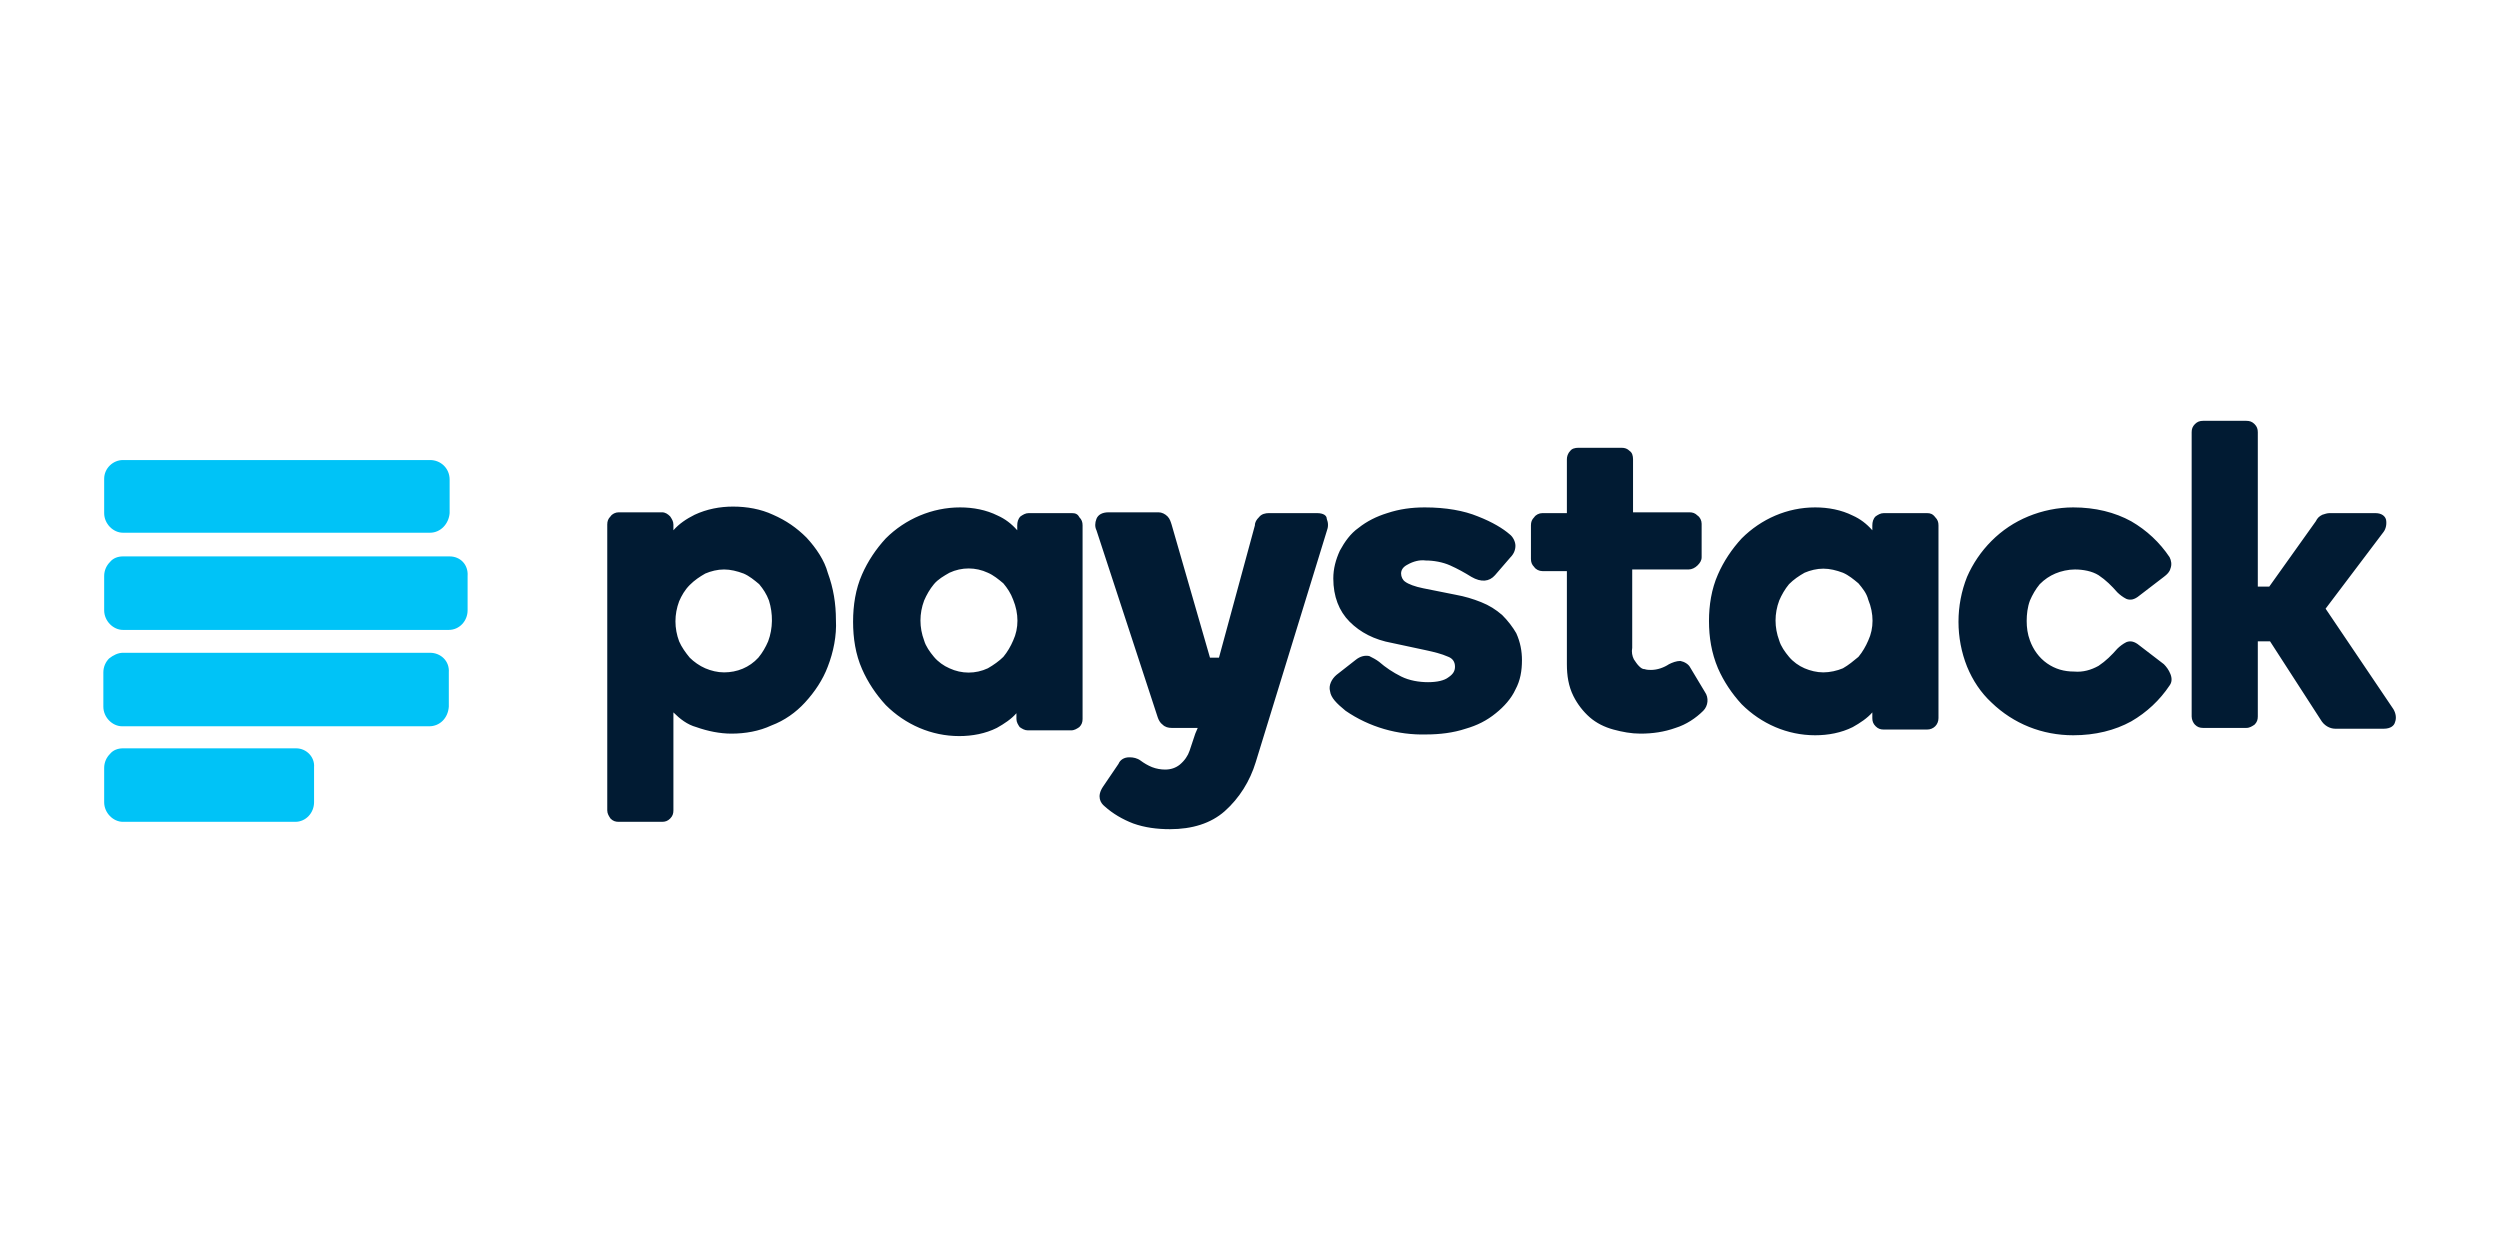 <?xml version="1.0" encoding="UTF-8"?>
<svg width="1200px" height="600px" viewBox="0 0 1200 600" version="1.1" xmlns="http://www.w3.org/2000/svg" xmlns:xlink="http://www.w3.org/1999/xlink">
    <rect x="0" y="0" width="1200" height="600" fill="#808080" stroke="none"/>
    <title>paystack@1x</title>
    <defs>
        <path d="M0,0 L1200,0 L1200,600 L0,600 L0,0 Z" id="path-1"></path>
    </defs>
    <g id="paystack" stroke="none" fill="none" xlink:href="#path-1" fill-rule="evenodd">
        <use fill="#FFFFFF" xlink:href="#path-1"></use>
        <g id="Paystack_idSL4BuSLF_2" transform="translate(50, 202)" stroke-width="1">
            <g id="Layer_1" transform="translate(-0.392, 0)">
                <path d="M156.807,18.817 L9.408,18.817 C4.704,18.817 0.392,22.737 0.392,27.833 L0.392,44.298 C0.392,49.394 4.704,53.706 9.408,53.706 L156.807,53.706 C161.903,53.706 165.823,49.394 166.215,44.298 L166.215,28.225 C166.215,22.737 161.903,18.817 156.807,18.817 L156.807,18.817 Z M156.807,111.333 L9.408,111.333 C7.056,111.333 4.704,112.509 2.744,114.077 C1.176,115.645 0,117.997 0,120.741 L0,137.206 C0,142.302 4.312,146.614 9.016,146.614 L156.415,146.614 C161.511,146.614 165.431,142.694 165.823,137.206 L165.823,120.741 C166.215,115.253 161.903,111.333 156.807,111.333 L156.807,111.333 Z M92.516,157.199 L9.408,157.199 C7.056,157.199 4.704,157.983 3.136,159.943 C1.568,161.511 0.392,163.863 0.392,166.607 L0.392,183.072 C0.392,188.168 4.704,192.48 9.408,192.48 L92.124,192.48 C97.22,192.48 101.14,188.168 101.14,183.072 L101.14,166.215 C101.532,161.511 97.612,157.199 92.516,157.199 L92.516,157.199 Z M166.215,65.075 L9.408,65.075 C7.056,65.075 4.704,65.859 3.136,67.819 C1.568,69.387 0.392,71.739 0.392,74.483 L0.392,90.948 C0.392,96.044 4.704,100.356 9.408,100.356 L165.823,100.356 C170.919,100.356 174.84,96.044 174.84,90.948 L174.84,74.483 C175.232,68.995 171.311,65.075 166.215,65.075 L166.215,65.075 Z" id="Shape" fill="#00C3F7" fill-rule="nonzero"></path>
                <path d="M337.527,56.058 C332.823,51.354 327.726,47.826 321.454,45.082 C315.574,42.338 308.909,41.162 302.245,41.162 C295.973,41.162 289.701,42.338 283.82,45.082 C279.9,47.042 276.372,49.394 273.628,52.53 L273.628,49.786 C273.628,48.218 272.844,47.042 272.06,45.866 C270.884,44.69 269.708,43.906 268.14,43.906 L247.363,43.906 C245.795,43.906 244.227,44.69 243.443,45.866 C242.267,47.042 241.875,48.218 241.875,49.786 L241.875,186.992 C241.875,188.56 242.659,189.736 243.443,190.912 C244.619,192.088 245.795,192.48 247.363,192.48 L268.14,192.48 C269.708,192.48 270.884,192.088 272.06,190.912 C273.236,189.736 273.628,188.56 273.628,186.992 L273.628,139.95 C276.764,143.086 280.292,145.83 284.604,147.006 C290.093,148.966 295.973,150.143 301.461,150.143 C308.125,150.143 314.79,148.966 320.67,146.222 C326.942,143.87 332.431,139.95 336.743,135.246 C341.447,130.15 345.367,124.269 347.719,117.997 C350.463,110.941 352.031,103.1 351.639,95.652 C351.639,87.812 350.463,80.364 347.719,72.915 C346.151,67.035 342.231,61.155 337.527,56.058 L337.527,56.058 Z M319.102,105.845 C317.926,108.589 316.358,111.333 314.398,113.685 C310.086,118.389 304.205,120.741 297.933,120.741 C294.797,120.741 291.661,119.957 288.917,118.781 C286.172,117.605 283.428,115.645 281.468,113.685 C279.508,111.333 277.548,108.589 276.372,105.845 C274.02,99.572 274.02,92.908 276.372,86.636 C277.548,83.892 279.116,81.148 281.468,78.795 C283.82,76.443 286.172,74.875 288.917,73.307 C291.661,72.131 294.797,71.347 297.933,71.347 C301.069,71.347 304.205,72.131 307.341,73.307 C310.086,74.483 312.438,76.443 314.79,78.403 C316.75,80.756 318.318,83.108 319.494,86.244 C321.454,92.516 321.454,99.572 319.102,105.845 L319.102,105.845 Z M464.932,44.298 L444.155,44.298 C442.587,44.298 441.411,45.082 440.235,45.866 C439.059,47.042 438.667,48.61 438.667,50.178 L438.667,52.53 C435.923,49.394 432.787,47.042 429.259,45.474 C423.77,42.73 417.498,41.554 411.226,41.554 C397.897,41.554 384.961,47.042 375.552,56.45 C370.848,61.547 366.928,67.427 364.184,73.699 C361.048,80.756 359.872,88.596 359.872,96.436 C359.872,104.277 361.048,112.117 364.184,119.173 C366.928,125.445 370.848,131.326 375.552,136.422 C384.961,145.83 397.505,151.319 410.834,151.319 C417.106,151.319 423.378,150.143 428.867,147.398 C432.395,145.438 435.923,143.086 438.275,140.342 L438.275,143.086 C438.275,144.654 439.059,145.83 439.843,147.006 C441.019,147.79 442.195,148.574 443.763,148.574 L464.54,148.574 C466.108,148.574 467.284,147.79 468.46,147.006 C469.636,145.83 470.029,144.654 470.029,143.086 L470.029,50.178 C470.029,48.61 469.636,47.434 468.46,46.258 C467.676,44.69 466.5,44.298 464.932,44.298 L464.932,44.298 Z M436.707,105.453 C435.531,108.197 433.963,110.941 432.003,113.293 C430.043,115.253 427.299,117.213 424.555,118.781 C418.674,121.525 412.01,121.525 406.13,118.781 C403.386,117.605 400.641,115.645 398.681,113.293 C396.721,110.941 394.761,108.197 393.977,105.453 C391.625,99.18 391.625,92.516 393.977,86.244 C395.153,83.5 396.721,80.756 398.681,78.403 C400.641,76.051 403.386,74.483 406.13,72.915 C412.01,70.171 418.674,70.171 424.555,72.915 C427.299,74.091 429.651,76.051 432.003,78.011 C433.963,80.364 435.531,82.716 436.707,85.852 C439.451,92.516 439.451,99.572 436.707,105.453 L436.707,105.453 Z M671.525,93.3 C668.389,90.556 665.253,88.596 661.333,87.028 C657.413,85.46 653.493,84.284 649.18,83.5 L633.5,80.364 C629.579,79.579 626.443,78.403 624.875,77.227 C623.699,76.443 622.915,74.875 622.915,73.307 C622.915,71.739 623.699,70.171 626.051,68.995 C628.795,67.427 631.932,66.643 634.676,67.035 C638.596,67.035 642.908,67.819 646.436,69.387 C649.964,70.955 653.493,72.915 656.629,74.875 C661.333,77.619 665.253,77.227 667.997,74.091 L675.445,65.467 C677.014,63.899 677.798,61.939 677.798,59.979 C677.798,58.019 676.622,55.666 675.053,54.49 C671.917,51.746 666.821,48.61 659.765,45.866 C653.1,43.122 644.476,41.554 634.284,41.554 C628.011,41.554 622.131,42.338 616.251,44.298 C611.155,45.866 606.45,48.218 602.53,51.354 C598.61,54.098 595.866,58.019 593.514,62.331 C591.554,66.643 590.378,70.955 590.378,75.659 C590.378,84.284 593.122,91.34 598.218,96.436 C603.314,101.532 609.979,105.061 618.603,106.629 L635.068,110.157 C638.596,110.941 642.124,111.725 645.652,113.293 C647.612,114.077 648.788,115.645 648.788,117.997 C648.788,119.957 648.004,121.525 645.652,123.093 C643.692,124.661 640.164,125.445 635.852,125.445 C631.54,125.445 626.835,124.661 622.915,122.701 C618.995,120.741 615.467,118.389 612.331,115.645 C610.763,114.469 609.195,113.685 607.627,112.901 C605.666,112.509 603.314,112.901 600.962,114.861 L591.946,121.917 C589.594,123.877 588.026,127.014 588.81,129.758 C589.202,132.894 591.946,135.638 596.258,139.166 C607.627,147.006 621.347,150.927 635.068,150.535 C641.34,150.535 648.004,149.751 653.885,147.79 C659.373,146.222 664.077,143.87 668.389,140.342 C672.309,137.206 675.837,133.286 677.798,128.974 C680.15,124.661 680.934,119.957 680.934,114.861 C680.934,110.549 680.15,106.237 678.19,101.924 C676.622,99.18 674.269,96.044 671.525,93.3 L671.525,93.3 Z M761.689,118.389 C760.905,116.821 758.945,115.645 756.985,115.253 C755.025,115.253 753.065,116.037 751.497,116.821 C749.145,118.389 746.009,119.565 742.872,119.565 C742.088,119.565 740.912,119.565 739.736,119.173 C738.56,119.173 737.776,118.389 736.992,117.605 C736.208,116.821 735.424,115.645 734.64,114.469 C733.856,112.901 733.464,110.941 733.856,108.981 L733.856,71.347 L760.905,71.347 C762.473,71.347 764.041,70.563 765.217,69.387 C766.393,68.211 767.177,67.035 767.177,65.467 L767.177,49.394 C767.177,47.826 766.393,46.258 765.217,45.474 C764.041,44.298 762.865,43.906 761.297,43.906 L734.248,43.906 L734.248,18.425 C734.248,16.857 733.856,15.289 732.68,14.505 C731.504,13.329 730.328,12.937 728.76,12.937 L707.983,12.937 C706.415,12.937 704.847,13.329 704.063,14.505 C702.887,15.681 702.495,17.249 702.495,18.425 L702.495,44.298 L690.734,44.298 C689.166,44.298 687.598,45.082 686.814,46.258 C685.638,47.434 685.246,48.61 685.246,50.178 L685.246,66.251 C685.246,67.819 685.638,68.995 686.814,70.171 C687.598,71.347 689.166,72.131 690.734,72.131 L702.495,72.131 L702.495,116.821 C702.495,122.309 703.279,127.406 705.631,132.11 C707.591,136.03 710.335,139.558 713.471,142.302 C716.607,145.046 720.527,147.006 724.84,148.182 C729.152,149.359 733.464,150.143 737.776,150.143 C743.656,150.143 749.145,149.359 754.633,147.398 C759.729,145.83 764.433,142.694 767.962,139.166 C770.314,136.814 770.706,132.894 768.746,130.15 L761.689,118.389 Z M875.374,44.298 L854.597,44.298 C853.029,44.298 851.853,45.082 850.677,45.866 C849.501,47.042 849.109,48.61 849.109,50.178 L849.109,52.53 C846.365,49.394 843.229,47.042 839.701,45.474 C834.212,42.73 827.94,41.554 821.668,41.554 C808.339,41.554 795.795,47.042 786.386,56.45 C781.682,61.547 777.762,67.427 775.018,73.699 C771.882,80.756 770.706,88.596 770.706,96.044 C770.706,103.885 771.882,111.333 775.018,118.781 C777.762,125.053 781.682,130.934 786.386,136.03 C795.795,145.438 808.339,150.927 821.668,150.927 C827.94,150.927 834.212,149.751 839.701,147.006 C843.229,145.046 846.757,142.694 849.109,139.95 L849.109,142.694 C849.109,144.262 849.501,145.438 850.677,146.614 C851.853,147.79 853.029,148.182 854.597,148.182 L875.374,148.182 C878.51,148.182 880.862,145.83 880.862,142.694 L880.862,50.178 C880.862,48.61 880.47,47.434 879.294,46.258 C878.118,44.69 876.942,44.298 875.374,44.298 L875.374,44.298 Z M847.149,105.453 C845.973,108.197 844.405,110.941 842.445,113.293 C840.093,115.253 837.741,117.213 834.996,118.781 C832.252,119.957 828.724,120.741 825.588,120.741 C822.452,120.741 819.316,119.957 816.572,118.781 C813.828,117.605 811.083,115.645 809.123,113.293 C807.163,110.941 805.203,108.197 804.419,105.453 C802.067,99.18 802.067,92.516 804.419,86.244 C805.595,83.5 807.163,80.756 809.123,78.403 C811.475,76.051 813.828,74.483 816.572,72.915 C819.316,71.739 822.452,70.955 825.588,70.955 C828.724,70.955 831.86,71.739 834.996,72.915 C837.741,74.091 840.093,76.051 842.445,78.011 C844.405,80.364 846.365,82.716 847.149,85.852 C849.893,92.516 849.893,99.572 847.149,105.453 L847.149,105.453 Z M989.059,116.821 L977.299,107.805 C974.947,105.845 972.986,105.453 971.026,106.237 C969.458,107.021 967.89,108.197 966.714,109.373 C963.97,112.509 961.226,115.253 957.698,117.605 C954.17,119.565 950.249,120.741 945.937,120.349 C941.233,120.349 936.921,119.173 933.001,116.429 C929.081,113.685 926.336,109.765 924.768,105.453 C923.592,102.316 923.2,99.18 923.2,96.044 C923.2,92.908 923.592,89.38 924.768,86.244 C925.944,83.5 927.512,80.756 929.473,78.403 C931.825,76.051 934.177,74.483 936.921,73.307 C939.665,72.131 943.193,71.347 946.329,71.347 C950.249,71.347 954.562,72.131 957.698,74.091 C961.226,76.443 963.97,79.187 966.714,82.324 C967.89,83.5 969.458,84.676 971.026,85.46 C972.986,86.244 974.947,85.852 977.299,83.892 L989.059,74.875 C990.627,73.699 991.803,72.523 992.195,70.955 C992.979,68.995 992.587,67.035 991.803,65.467 C987.099,58.411 980.827,52.53 973.378,48.218 C965.538,43.906 956.13,41.554 945.545,41.554 C938.097,41.554 930.649,43.122 923.984,45.866 C917.32,48.61 911.44,52.53 906.344,57.627 C901.247,62.723 897.327,68.603 894.583,74.875 C889.095,88.596 889.095,104.277 894.583,117.997 C897.327,124.661 901.247,130.542 906.344,135.246 C916.928,145.438 930.649,150.927 945.545,150.927 C956.13,150.927 965.538,148.574 973.378,144.262 C980.827,139.95 987.099,134.07 991.803,127.014 C992.979,125.445 992.979,123.485 992.195,121.525 C991.411,119.565 990.235,117.997 989.059,116.821 L989.059,116.821 Z M1099.216,138.382 L1066.679,90.164 L1094.512,53.314 C1095.688,51.746 1096.08,49.394 1095.688,47.434 C1095.296,45.866 1093.728,44.298 1090.592,44.298 L1068.639,44.298 C1067.463,44.298 1066.287,44.69 1065.11,45.082 C1063.542,45.866 1062.758,46.65 1061.974,48.218 L1039.629,79.579 L1034.141,79.579 L1034.141,5.488 C1034.141,3.92 1033.749,2.744 1032.573,1.568 C1031.397,0.392 1030.221,0 1028.653,0 L1007.876,0 C1006.308,0 1005.132,0.392 1003.956,1.568 C1002.78,2.744 1002.388,3.92 1002.388,5.488 L1002.388,141.91 C1002.388,143.478 1003.172,145.046 1003.956,145.83 C1005.132,147.006 1006.308,147.398 1007.876,147.398 L1028.653,147.398 C1030.221,147.398 1031.397,146.614 1032.573,145.83 C1033.749,144.654 1034.141,143.478 1034.141,141.91 L1034.141,105.845 L1040.021,105.845 L1064.326,143.478 C1065.895,146.222 1068.639,147.79 1071.383,147.79 L1094.512,147.79 C1098.04,147.79 1099.608,146.222 1100,144.654 C1100.784,142.694 1100.392,140.342 1099.216,138.382 L1099.216,138.382 Z M582.537,44.298 L559.408,44.298 C557.84,44.298 555.88,44.69 554.704,46.258 C553.528,47.434 552.744,48.61 552.744,50.178 L535.495,113.685 L531.183,113.685 L512.758,49.786 C512.366,48.61 511.974,47.042 510.798,45.866 C509.622,44.69 508.054,43.906 506.486,43.906 L482.573,43.906 C479.437,43.906 477.477,45.082 476.693,47.042 C475.909,49.002 475.909,50.962 476.693,52.53 L506.094,142.302 C506.486,143.478 507.27,145.046 508.446,145.83 C509.622,147.006 511.19,147.398 512.758,147.398 L525.303,147.398 L524.127,150.143 L521.383,158.375 C520.599,160.727 519.031,163.079 516.679,165.039 C514.718,166.607 512.366,167.391 509.622,167.391 C507.662,167.391 505.31,166.999 503.35,166.215 C501.39,165.431 499.43,164.255 497.862,163.079 C496.294,161.903 494.334,161.511 492.766,161.511 L492.373,161.511 C490.021,161.511 488.061,162.687 487.277,164.647 L479.829,175.624 C476.693,180.328 478.653,183.464 480.613,185.032 C484.533,188.56 489.237,191.304 494.334,193.264 C499.822,195.225 505.702,196.009 511.974,196.009 C522.559,196.009 531.575,193.264 538.239,187.384 C545.296,181.112 550.392,172.88 553.136,163.863 L587.242,52.922 C588.026,50.962 588.026,49.002 587.242,47.042 C587.242,45.474 585.674,44.298 582.537,44.298 L582.537,44.298 Z" id="Shape" fill="#011B33" fill-rule="nonzero"></path>
            </g>
        </g>
    </g>
</svg>
